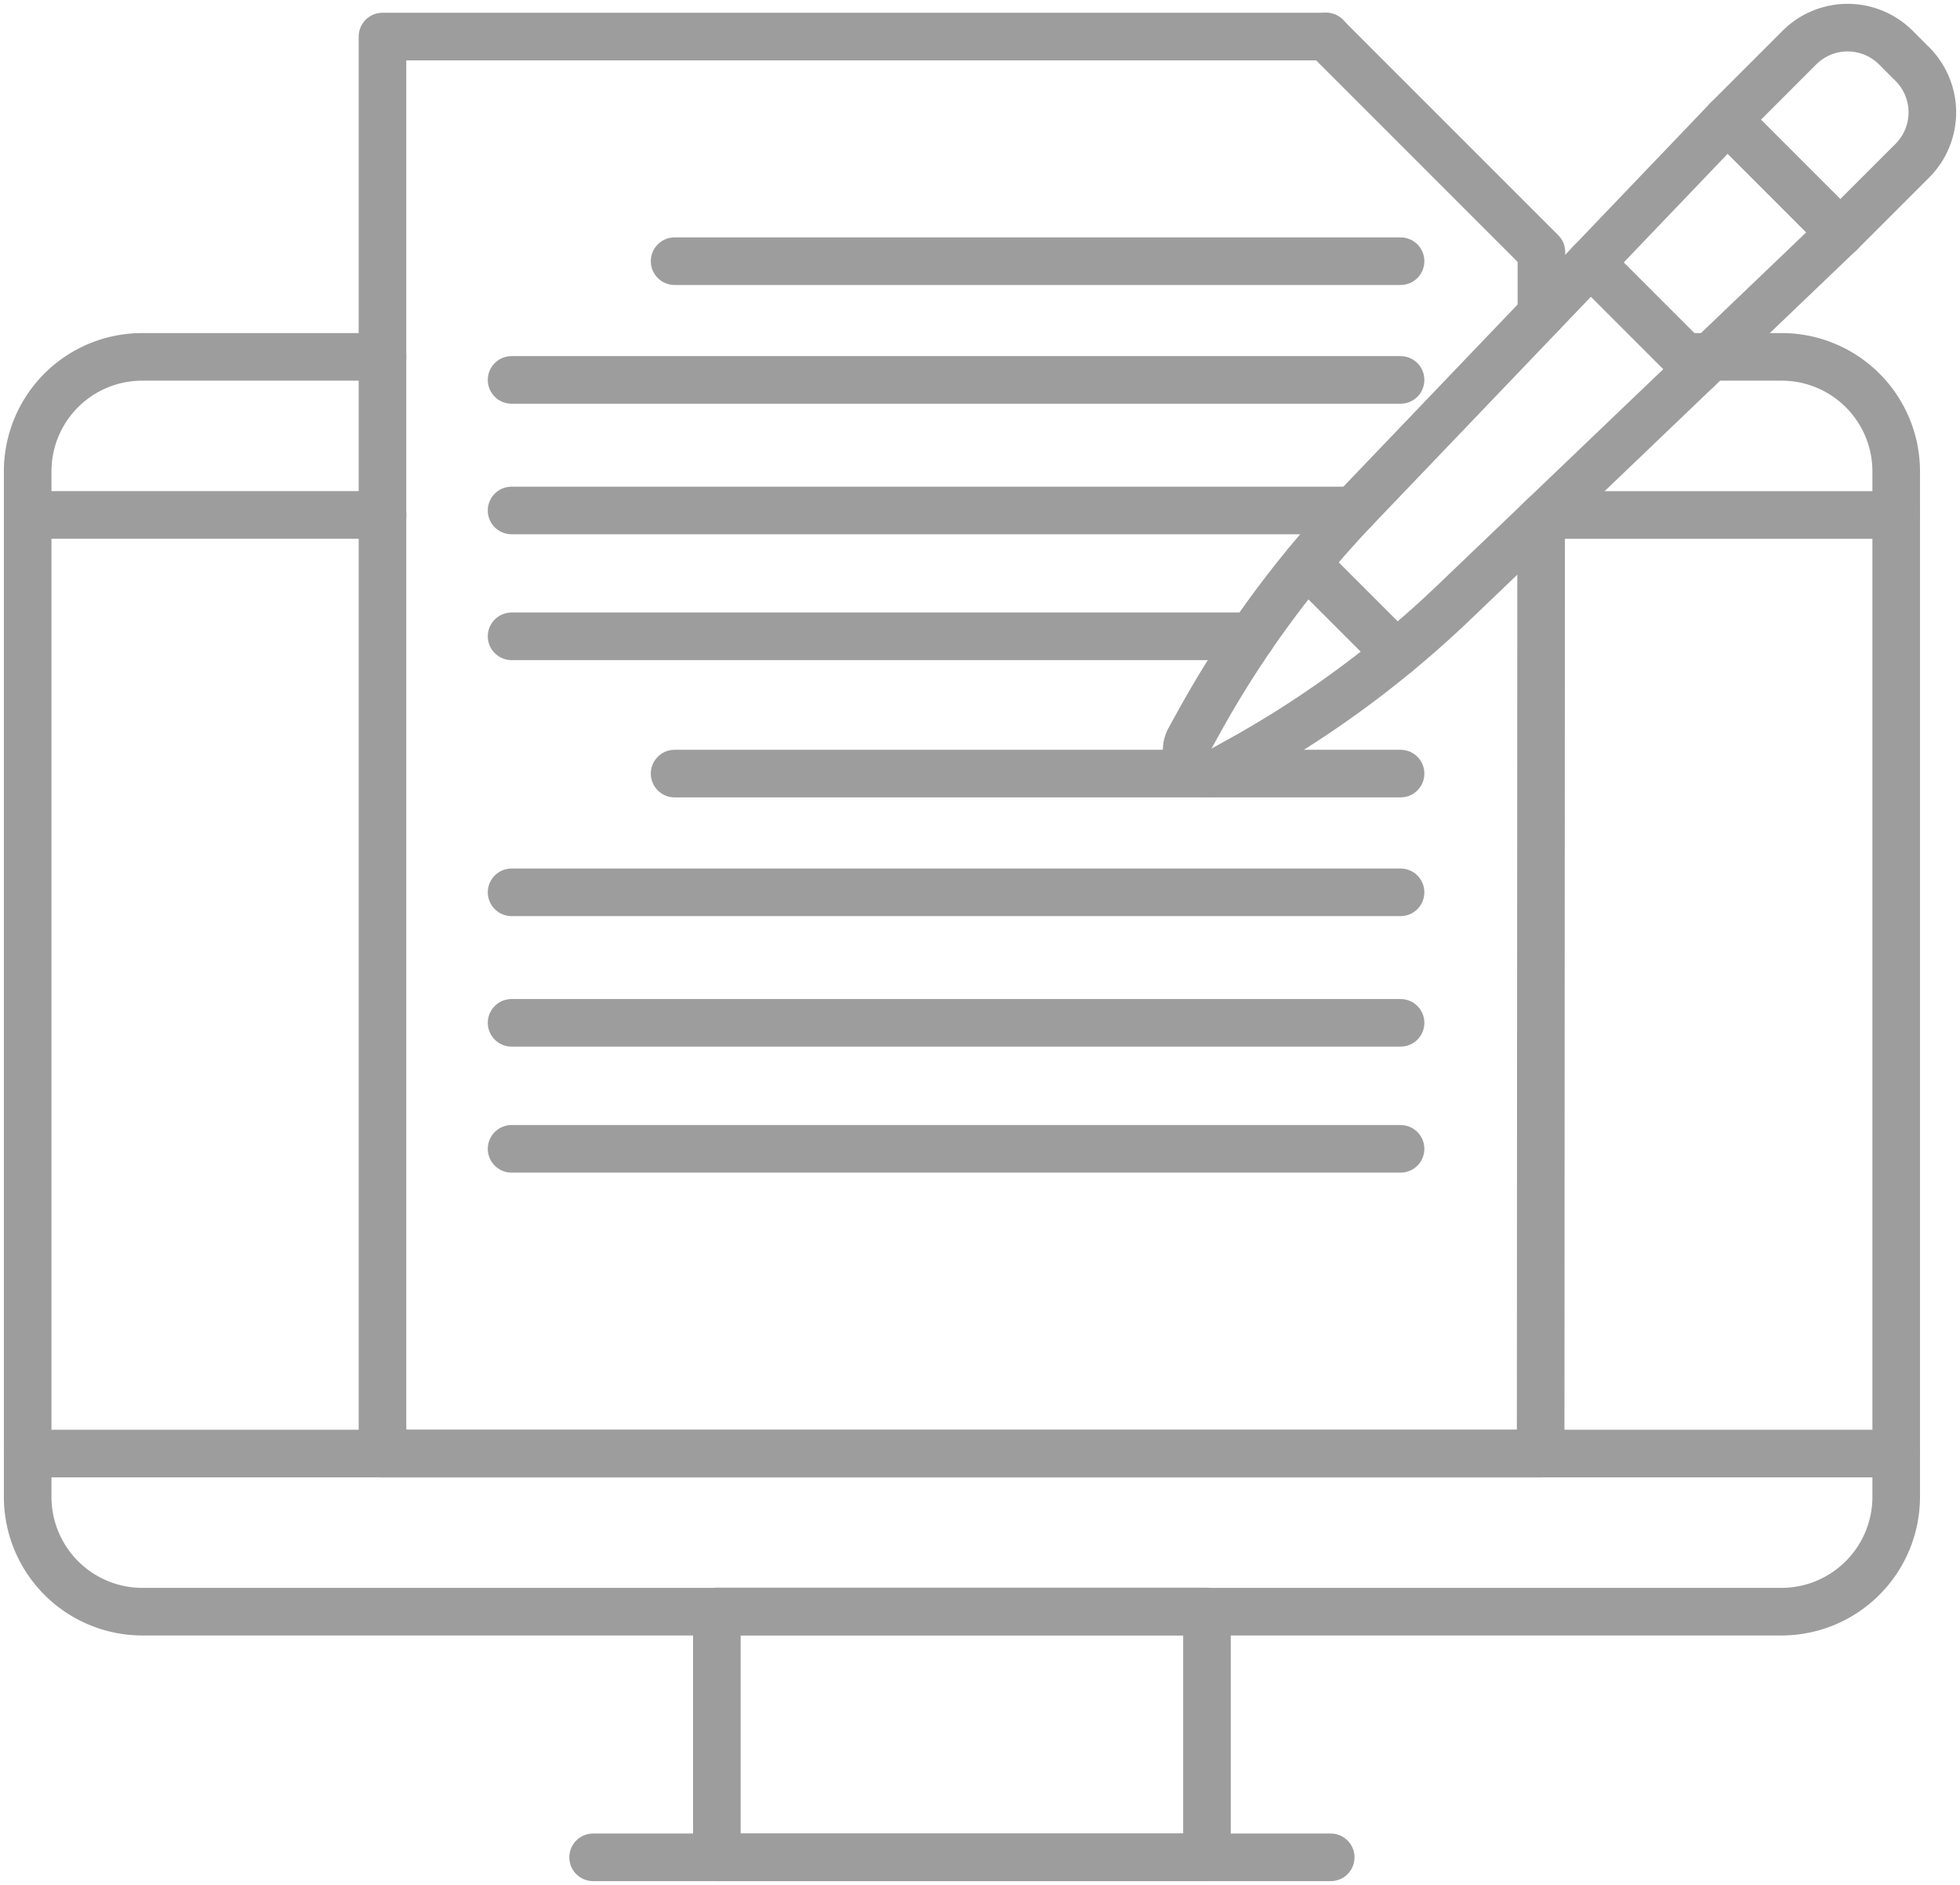<svg xmlns="http://www.w3.org/2000/svg" xmlns:xlink="http://www.w3.org/1999/xlink" width="82.371" height="79.208" viewBox="0 0 82.371 79.208">
  <defs>
    <clipPath id="clip-path">
      <rect id="사각형_38399" data-name="사각형 38399" width="82.371" height="79.208" fill="none" stroke="#9d9d9d" stroke-width="2"/>
    </clipPath>
  </defs>
  <g id="그룹_37096" data-name="그룹 37096" transform="translate(0 0)">
    <g id="그룹_36726" data-name="그룹 36726" transform="translate(0 0)" clip-path="url(#clip-path)">
      <path id="패스_229889" data-name="패스 229889" d="M15.912,12.9H5.819A4.811,4.811,0,0,0,1,17.728V60.8a4.825,4.825,0,0,0,4.816,4.827H74.7A4.828,4.828,0,0,0,79.527,60.8V17.728A4.814,4.814,0,0,0,74.7,12.9h-4.07" transform="translate(0.163 2.096)" fill="none" stroke="#9d9d9d" stroke-linecap="round" stroke-linejoin="round" stroke-width="2"/>
      <line id="선_17807" data-name="선 17807" x1="14.742" transform="translate(64.948 21.639)" fill="none" stroke="#9d9d9d" stroke-linecap="round" stroke-linejoin="round" stroke-width="2"/>
      <line id="선_17808" data-name="선 17808" x1="14.912" transform="translate(1.166 21.637)" fill="none" stroke="#9d9d9d" stroke-linecap="round" stroke-linejoin="round" stroke-width="2"/>
      <line id="선_17809" data-name="선 17809" x2="78.525" transform="translate(1.163 61.079)" fill="none" stroke="#9d9d9d" stroke-linecap="round" stroke-linejoin="round" stroke-width="2"/>
      <rect id="사각형_38398" data-name="사각형 38398" width="20.597" height="10.331" transform="translate(30.127 67.714)" fill="none" stroke="#9d9d9d" stroke-linecap="round" stroke-linejoin="round" stroke-width="2"/>
      <line id="선_17810" data-name="선 17810" x2="30.999" transform="translate(24.926 78.045)" fill="none" stroke="#9d9d9d" stroke-linecap="round" stroke-linejoin="round" stroke-width="2"/>
      <line id="선_17811" data-name="선 17811" x2="30.509" transform="translate(28.351 10.975)" fill="none" stroke="#9d9d9d" stroke-linecap="round" stroke-linejoin="round" stroke-width="2"/>
      <line id="선_17812" data-name="선 17812" x2="37.36" transform="translate(21.5 15.964)" fill="none" stroke="#9d9d9d" stroke-linecap="round" stroke-linejoin="round" stroke-width="2"/>
      <line id="선_17813" data-name="선 17813" x1="35.38" transform="translate(21.499 21.45)" fill="none" stroke="#9d9d9d" stroke-linecap="round" stroke-linejoin="round" stroke-width="2"/>
      <line id="선_17814" data-name="선 17814" x1="31.109" transform="translate(21.5 26.738)" fill="none" stroke="#9d9d9d" stroke-linecap="round" stroke-linejoin="round" stroke-width="2"/>
      <line id="선_17815" data-name="선 17815" x2="30.509" transform="translate(28.351 32.506)" fill="none" stroke="#9d9d9d" stroke-linecap="round" stroke-linejoin="round" stroke-width="2"/>
      <line id="선_17816" data-name="선 17816" x2="37.36" transform="translate(21.5 37.495)" fill="none" stroke="#9d9d9d" stroke-linecap="round" stroke-linejoin="round" stroke-width="2"/>
      <line id="선_17817" data-name="선 17817" x2="37.36" transform="translate(21.5 42.979)" fill="none" stroke="#9d9d9d" stroke-linecap="round" stroke-linejoin="round" stroke-width="2"/>
      <line id="선_17818" data-name="선 17818" x2="37.36" transform="translate(21.5 48.274)" fill="none" stroke="#9d9d9d" stroke-linecap="round" stroke-linejoin="round" stroke-width="2"/>
      <path id="패스_229890" data-name="패스 229890" d="M53.488,1.322H13.827V60.865H62.5l.021-39.273" transform="translate(2.247 0.214)" fill="none" stroke="#9d9d9d" stroke-linecap="round" stroke-linejoin="round" stroke-width="2"/>
      <path id="패스_229891" data-name="패스 229891" d="M47.934,1.322l9.055,9.055v2.6" transform="translate(7.791 0.214)" fill="none" stroke="#9d9d9d" stroke-linecap="round" stroke-linejoin="round" stroke-width="2"/>
      <path id="패스_229892" data-name="패스 229892" d="M70.219,2.531l-.691-.691a2.868,2.868,0,0,0-4.057,0L62.443,4.869l4.748,4.748,3.028-3.027A2.87,2.87,0,0,0,70.219,2.531Z" transform="translate(10.149 0.162)" fill="none" stroke="#9d9d9d" stroke-linecap="round" stroke-linejoin="round" stroke-width="2"/>
      <path id="패스_229893" data-name="패스 229893" d="M70.368,9.076,65.621,4.328,50.08,20.572a43.629,43.629,0,0,0-6.618,8.985l-.439.792a.973.973,0,0,0,1.324,1.324l.791-.438a43.586,43.586,0,0,0,8.988-6.619Z" transform="translate(6.971 0.703)" fill="none" stroke="#9d9d9d" stroke-linecap="round" stroke-linejoin="round" stroke-width="2"/>
      <line id="선_17819" data-name="선 17819" x2="4.487" y2="4.487" transform="translate(66.842 11.041)" fill="none" stroke="#9d9d9d" stroke-linecap="round" stroke-linejoin="round" stroke-width="2"/>
      <line id="선_17820" data-name="선 17820" x2="3.771" y2="3.771" transform="translate(54.908 23.691)" fill="none" stroke="#9d9d9d" stroke-linecap="round" stroke-linejoin="round" stroke-width="2"/>
    </g>
  </g>
</svg>
